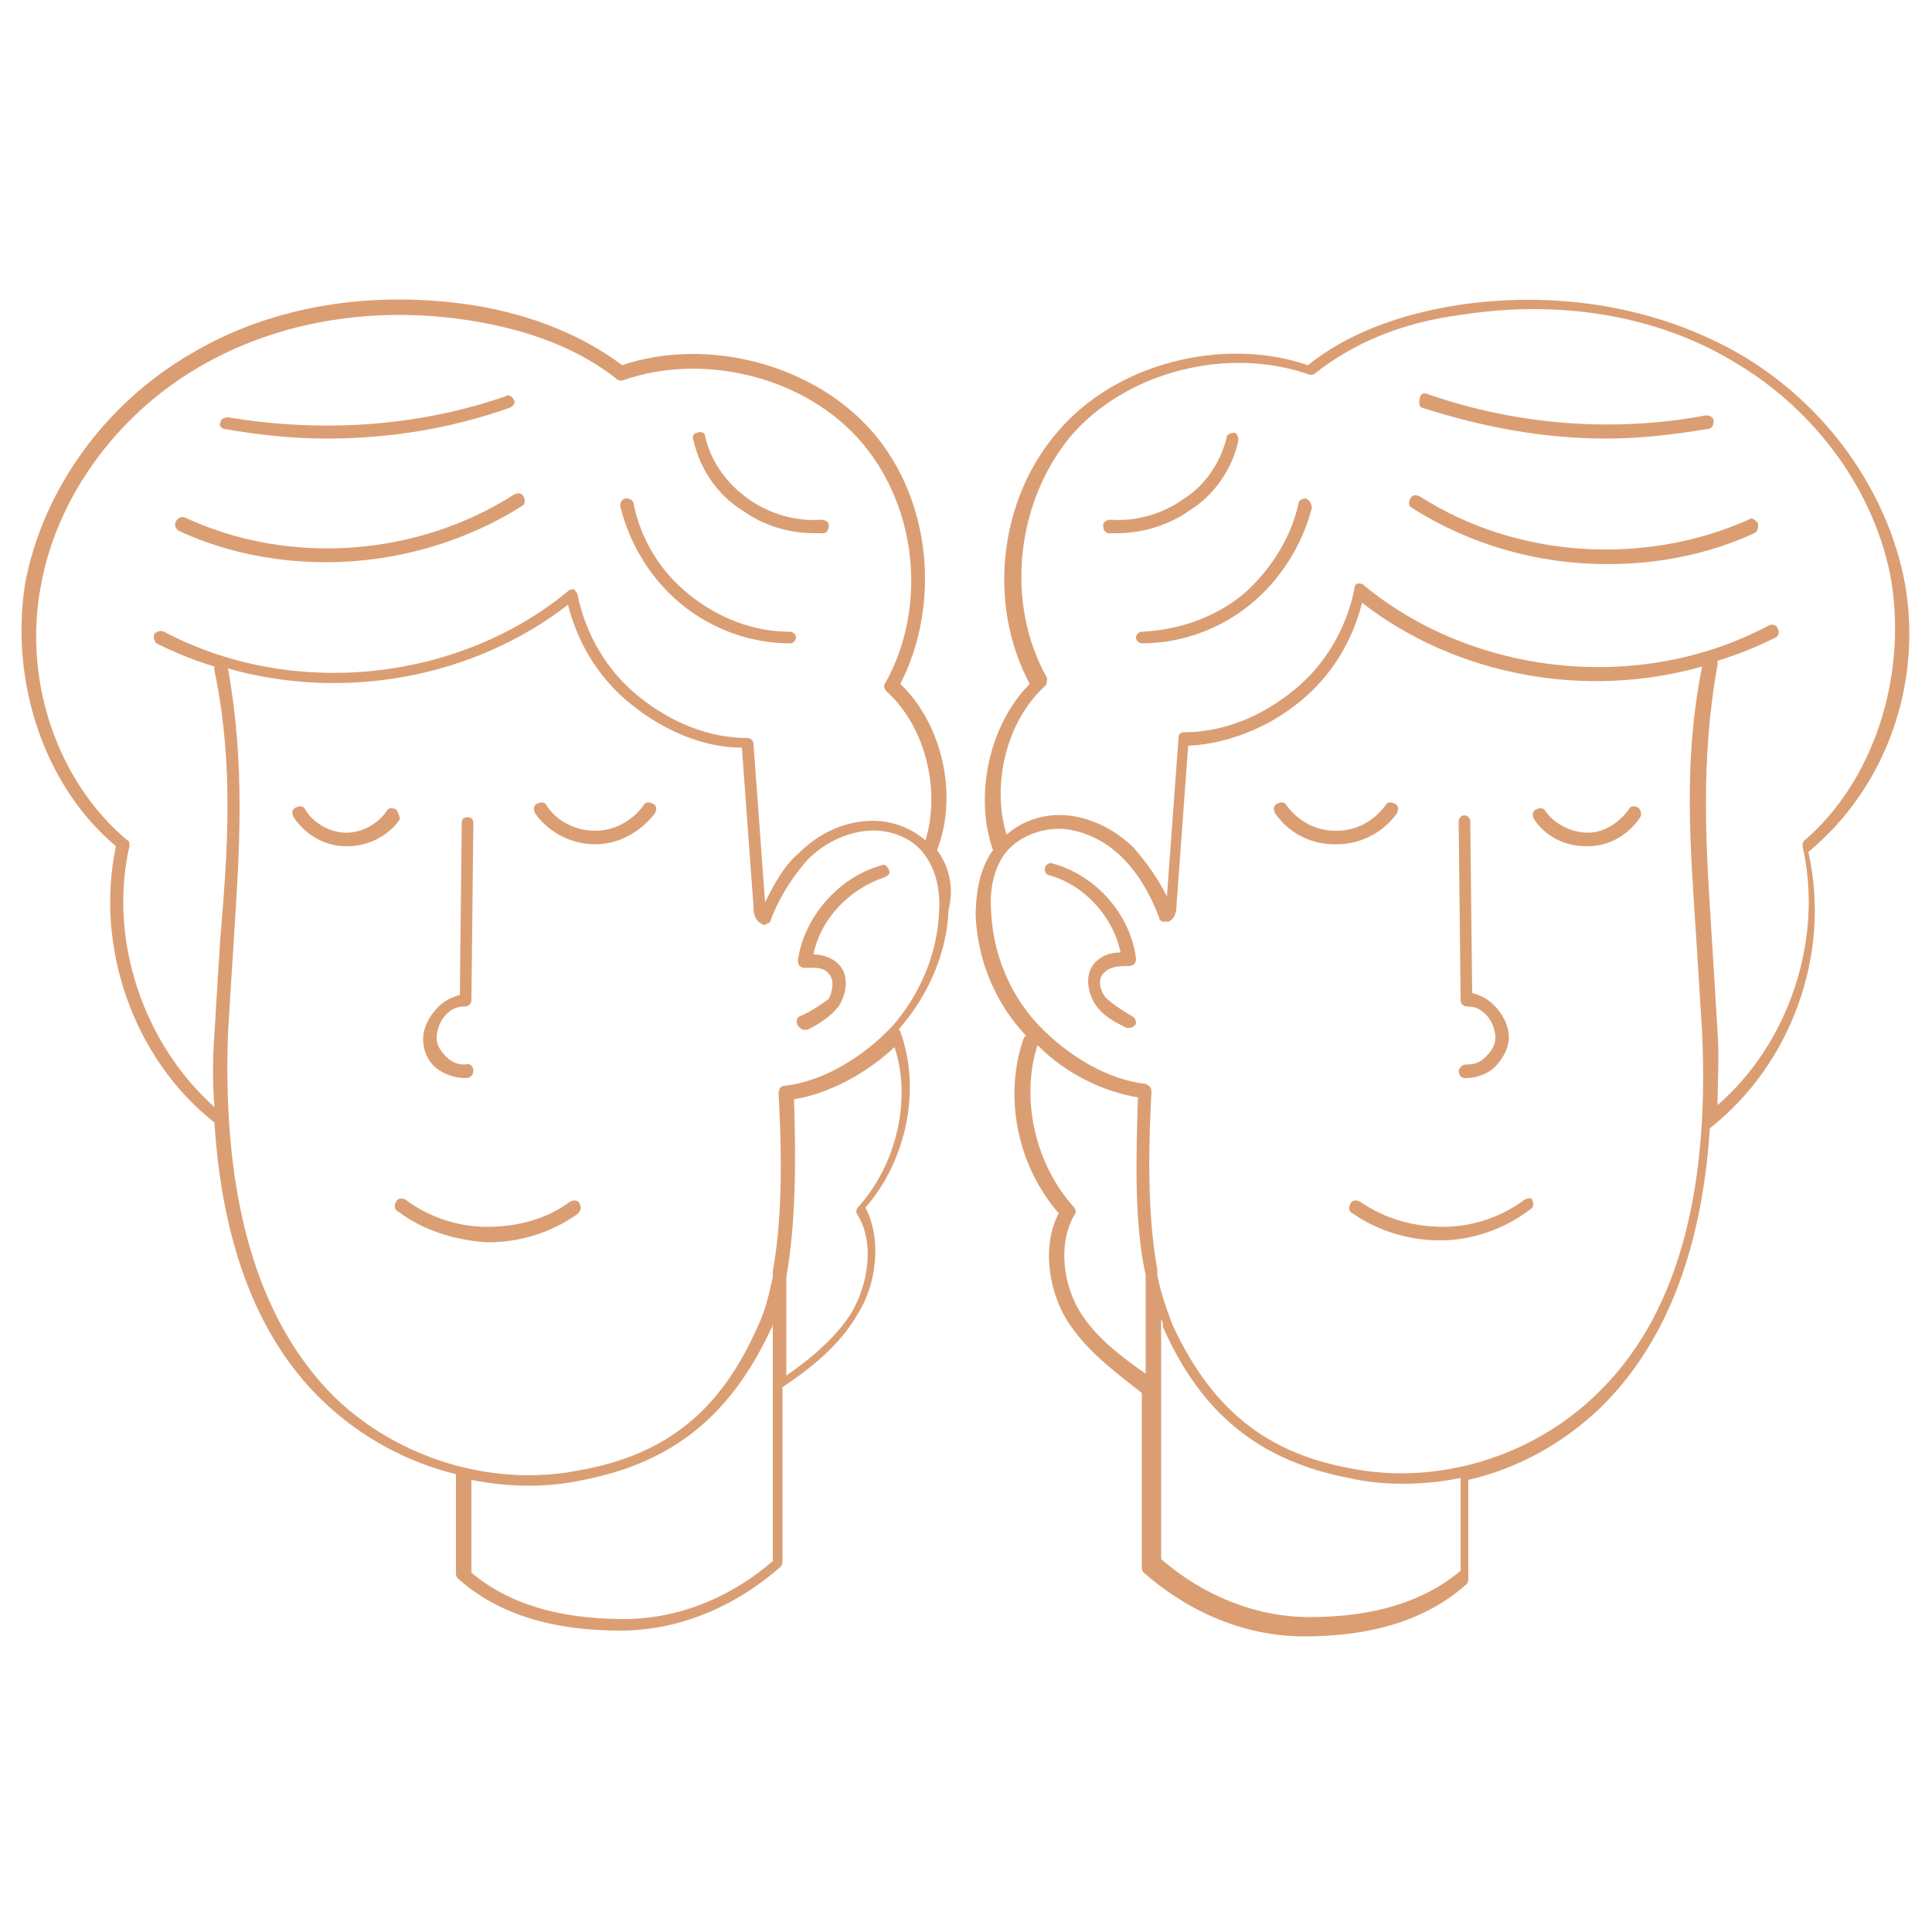 <?xml version="1.0" encoding="utf-8"?>
<!-- Generator: Adobe Illustrator 24.3.0, SVG Export Plug-In . SVG Version: 6.00 Build 0)  -->
<svg version="1.1" id="Layer_1" xmlns="http://www.w3.org/2000/svg" xmlns:xlink="http://www.w3.org/1999/xlink" x="0px" y="0px"
	 width="100px" height="100px" viewBox="0 0 100 100" style="enable-background:new 0 0 100 100;" xml:space="preserve">
<style type="text/css">
	.st0{fill:#DB9E73;}
</style>
<rect x="-21.8" class="st0" width="4.2" height="10"/>
<g>
	<path class="st0" d="M48.5,44c1.1-2.8,0.3-6.5-1.9-8.6c2.1-4.1,1.6-9.5-1.4-13c-3-3.5-8.5-5-13-3.5c-2-1.5-4.6-2.6-7.7-3.1
		c-5.2-0.8-10.4,0-14.6,2.5c-4.5,2.6-7.7,7.1-8.6,11.9C0.5,35.3,2.3,40.7,6,43.8c-1.1,5.2,0.9,11,5.1,14.3c0,0,0,0,0,0
		c0.4,6.4,2.3,11.3,5.7,14.5c1.9,1.8,4.3,3.1,6.8,3.7v5.1c0,0.1,0,0.2,0.1,0.3c2,1.8,4.8,2.7,8.4,2.7c0,0,0,0,0,0
		c3,0,5.9-1.2,8.3-3.3c0.1-0.1,0.1-0.2,0.1-0.3l0-9c1.5-1,3-2.2,3.9-3.8c0.9-1.4,1.3-3.7,0.4-5.5c2.1-2.4,2.9-6.1,1.8-9.1
		c0,0,0-0.1-0.1-0.1c1.5-1.7,2.5-3.9,2.6-6.2C49.4,45.9,49.1,44.8,48.5,44z M11.4,48.6c-0.1,1.6-0.2,3.2-0.3,4.9
		c-0.1,1.3-0.1,2.6,0,3.8C7.4,54,5.6,48.6,6.7,43.8c0-0.1,0-0.3-0.1-0.3c-3.6-3-5.4-8.2-4.5-13.1c0.8-4.6,3.9-8.9,8.2-11.4
		c4.1-2.4,9.1-3.2,14.1-2.4c3.1,0.5,5.6,1.5,7.5,3c0.1,0.1,0.2,0.1,0.3,0.1c4.2-1.5,9.5-0.2,12.4,3.2c2.9,3.4,3.4,8.6,1.2,12.5
		c-0.1,0.1,0,0.3,0.1,0.4c2,1.8,2.8,5.1,2,7.7c-0.8-0.7-1.9-1.1-3.1-1c-1.3,0.1-2.5,0.7-3.5,1.7c-0.7,0.6-1.2,1.5-1.7,2.5l-0.6-8.2
		c0-0.2-0.2-0.3-0.3-0.3c-2,0-4-0.8-5.7-2.2c-1.6-1.3-2.7-3.2-3.1-5.2c0-0.1-0.1-0.2-0.2-0.3c-0.1,0-0.2,0-0.3,0.1
		c-5.7,4.7-14.3,5.6-20.9,2.1c-0.2-0.1-0.4,0-0.5,0.1c-0.1,0.2,0,0.4,0.1,0.5c1,0.5,2,0.9,3,1.2c0,0.1,0,0.1,0,0.2
		C12.1,39.5,11.8,43.9,11.4,48.6z M11.8,53.5c0.1-1.7,0.2-3.3,0.3-4.8c0.3-4.7,0.6-9.1-0.3-14.1c6,1.7,12.7,0.5,17.6-3.3
		c0.5,2,1.6,3.8,3.2,5.1c1.7,1.4,3.8,2.3,5.8,2.3l0.6,8.2c0,0.2,0,0.7,0.4,0.9c0.1,0.1,0.2,0.1,0.3,0c0.1,0,0.2-0.1,0.2-0.2
		c0.5-1.3,1.2-2.3,1.9-3.1c0.9-0.9,2-1.4,3.1-1.5c1.2-0.1,2.4,0.4,3,1.3c0.5,0.7,0.8,1.7,0.7,3c-0.1,2.1-1,4.2-2.4,5.8
		c-1.6,1.7-3.7,2.9-5.6,3.1c-0.2,0-0.3,0.2-0.3,0.4c0.1,2,0.3,5.9-0.3,9.2c0,0.1,0,0.1,0,0.2l0,0.1c-0.2,0.9-0.4,1.8-0.8,2.6
		c-1.9,4.3-4.7,6.6-9.2,7.4c-4.5,0.9-9.4-0.6-12.7-3.8C13.3,68.3,11.5,62,11.8,53.5z M32.3,83.8C32.3,83.8,32.3,83.8,32.3,83.8
		c-3.4,0-6-0.8-7.9-2.4v-4.8c1,0.2,2,0.3,3,0.3c0.9,0,1.9-0.1,2.8-0.3c4.6-0.9,7.6-3.3,9.7-7.8c0.1-0.1,0.1-0.3,0.1-0.4l0,12.4
		C37.8,82.7,35.1,83.8,32.3,83.8z M44.4,62.5c-0.1,0.1-0.1,0.3,0,0.4c0.9,1.5,0.5,3.6-0.3,5c-0.8,1.3-2.1,2.4-3.4,3.3l0-5.1
		c0.5-2.8,0.5-6.1,0.4-9.2c1.8-0.3,3.7-1.3,5.2-2.7C47.2,56.9,46.4,60.3,44.4,62.5z"/>
	<path class="st0" d="M24.1,55.8C24.1,55.8,24.1,55.8,24.1,55.8c0.3,0,0.4-0.2,0.4-0.4c0-0.2-0.2-0.4-0.4-0.3c-0.4,0-0.7-0.1-1-0.4
		c-0.3-0.3-0.5-0.6-0.5-1c0-0.4,0.2-0.9,0.5-1.2c0.3-0.3,0.6-0.4,0.9-0.4c0.1,0,0.2,0,0.3-0.1c0.1-0.1,0.1-0.2,0.1-0.2l0.1-9.2
		c0-0.2-0.1-0.3-0.3-0.3c-0.2,0-0.3,0.1-0.3,0.3l-0.1,8.9c-0.4,0.1-0.8,0.3-1.1,0.6c-0.5,0.5-0.8,1.1-0.8,1.7c0,0.5,0.2,1.1,0.7,1.5
		C23,55.6,23.5,55.8,24.1,55.8z"/>
	<path class="st0" d="M30,62.3c-0.1-0.2-0.3-0.2-0.5-0.1c-1.2,0.9-2.7,1.3-4.3,1.3c-1.5,0-3-0.5-4.2-1.4c-0.2-0.1-0.4-0.1-0.5,0.1
		c-0.1,0.2-0.1,0.4,0.1,0.5c1.3,1,3,1.5,4.6,1.6c0,0,0.1,0,0.1,0c1.6,0,3.2-0.5,4.5-1.4C30.1,62.7,30.1,62.5,30,62.3z"/>
	<path class="st0" d="M30.8,43.7C30.8,43.7,30.8,43.7,30.8,43.7c1.3,0,2.4-0.7,3.1-1.6c0.1-0.2,0.1-0.4-0.1-0.5
		c-0.2-0.1-0.4-0.1-0.5,0.1c-0.6,0.8-1.5,1.3-2.5,1.3c-1,0-2-0.5-2.5-1.3c-0.1-0.2-0.3-0.2-0.5-0.1c-0.2,0.1-0.2,0.3-0.1,0.5
		C28.4,43.1,29.6,43.7,30.8,43.7z"/>
	<path class="st0" d="M20.5,41.9c-0.2-0.1-0.4-0.1-0.5,0.1c-0.5,0.7-1.3,1.1-2.1,1.1c0,0,0,0,0,0c-0.8,0-1.7-0.5-2.1-1.2
		c-0.1-0.2-0.3-0.2-0.5-0.1c-0.2,0.1-0.2,0.3-0.1,0.5c0.6,0.9,1.6,1.5,2.7,1.5c0,0,0,0,0.1,0c1,0,2.1-0.5,2.7-1.4
		C20.7,42.3,20.6,42,20.5,41.9z"/>
	<path class="st0" d="M41.4,52.6c-0.2,0.1-0.2,0.3-0.1,0.5c0.1,0.1,0.2,0.2,0.3,0.2c0.1,0,0.1,0,0.2,0c0.6-0.3,1.2-0.7,1.6-1.2
		c0.4-0.6,0.6-1.6,0-2.2c-0.3-0.3-0.8-0.5-1.3-0.5c0.4-1.9,1.9-3.4,3.7-4c0.2-0.1,0.3-0.2,0.2-0.4c-0.1-0.2-0.2-0.3-0.4-0.2
		c-2.2,0.6-4,2.7-4.3,4.9c0,0.1,0,0.2,0.1,0.3c0.1,0.1,0.2,0.1,0.3,0.1c0.3,0,0.9-0.1,1.2,0.3c0.3,0.3,0.2,0.9,0,1.3
		C42.5,52,41.9,52.4,41.4,52.6z"/>
	<path class="st0" d="M9.3,27.5c2.4,1.1,5,1.6,7.6,1.6c3.5,0,7.1-1,10.1-2.9c0.2-0.1,0.2-0.3,0.1-0.5c-0.1-0.2-0.3-0.2-0.5-0.1
		c-5,3.2-11.6,3.7-17,1.2c-0.2-0.1-0.4,0-0.5,0.2C9,27.2,9.1,27.4,9.3,27.5z"/>
	<path class="st0" d="M11.6,22.2c1.7,0.3,3.5,0.5,5.3,0.5c3.2,0,6.4-0.5,9.5-1.6c0.2-0.1,0.3-0.3,0.2-0.4c-0.1-0.2-0.3-0.3-0.4-0.2
		c-4.6,1.6-9.6,1.9-14.4,1.1c-0.2,0-0.4,0.1-0.4,0.3C11.3,22,11.5,22.2,11.6,22.2z"/>
	<path class="st0" d="M35.3,31.3c1.6,1.3,3.6,2,5.6,2c0,0,0,0,0,0c0.2,0,0.3-0.2,0.3-0.3c0-0.2-0.2-0.3-0.3-0.3
		c-1.9,0-3.7-0.7-5.2-1.9c-1.5-1.2-2.5-2.8-2.9-4.7c0-0.2-0.2-0.3-0.4-0.3c-0.2,0-0.3,0.2-0.3,0.4C32.6,28.2,33.7,30,35.3,31.3z"/>
	<path class="st0" d="M38.4,26.4c1.1,0.8,2.4,1.2,3.8,1.2c0.1,0,0.3,0,0.4,0c0.2,0,0.3-0.2,0.3-0.4c0-0.2-0.2-0.3-0.4-0.3
		c-1.3,0.1-2.7-0.3-3.8-1.1c-1.1-0.8-1.9-1.9-2.2-3.2c0-0.2-0.2-0.3-0.4-0.2c-0.2,0-0.3,0.2-0.2,0.4C36.2,24.2,37.1,25.6,38.4,26.4z
		"/>
	<path class="st0" d="M75.7,52c0.1,0.1,0.2,0.1,0.3,0.1c0.3,0,0.6,0.1,0.9,0.4c0.3,0.3,0.5,0.8,0.5,1.2c0,0.4-0.2,0.7-0.5,1
		c-0.3,0.3-0.6,0.4-1,0.4c-0.2,0-0.3,0.1-0.4,0.3c0,0.2,0.1,0.4,0.3,0.4c0,0,0,0,0.1,0c0.5,0,1.1-0.2,1.5-0.6c0.4-0.4,0.7-1,0.7-1.5
		c0-0.6-0.3-1.2-0.8-1.7c-0.3-0.3-0.7-0.5-1.1-0.6l-0.1-8.9c0-0.2-0.2-0.3-0.3-0.3c0,0,0,0,0,0c-0.2,0-0.3,0.2-0.3,0.3l0.1,9.2
		C75.6,51.8,75.6,51.9,75.7,52z"/>
	<path class="st0" d="M78.9,62.1c-1.2,0.9-2.7,1.4-4.2,1.4c-1.5,0-3-0.4-4.3-1.3c-0.2-0.1-0.4-0.1-0.5,0.1c-0.1,0.2-0.1,0.4,0.1,0.5
		c1.3,0.9,2.9,1.4,4.5,1.4c0,0,0.1,0,0.1,0c1.6,0,3.3-0.6,4.6-1.6c0.2-0.1,0.2-0.3,0.1-0.5C79.3,62,79.1,62,78.9,62.1z"/>
	<path class="st0" d="M72.3,42.1c0.1-0.2,0.1-0.4-0.1-0.5c-0.2-0.1-0.4-0.1-0.5,0.1c-0.6,0.8-1.5,1.3-2.5,1.3c0,0,0,0-0.1,0
		c-1,0-1.9-0.5-2.5-1.3c-0.1-0.2-0.3-0.2-0.5-0.1c-0.2,0.1-0.2,0.3-0.1,0.5c0.7,1,1.8,1.6,3.1,1.6c0,0,0,0,0.1,0
		C70.4,43.7,71.6,43.1,72.3,42.1z"/>
	<path class="st0" d="M84.8,41.8c-0.2-0.1-0.4-0.1-0.5,0.1c-0.5,0.7-1.3,1.2-2.1,1.2c-0.8,0-1.7-0.4-2.2-1.1
		c-0.1-0.2-0.3-0.2-0.5-0.1c-0.2,0.1-0.2,0.3-0.1,0.5c0.6,0.9,1.6,1.4,2.7,1.4c0,0,0,0,0.1,0c1.1,0,2.1-0.6,2.7-1.5
		C85,42.1,84.9,41.9,84.8,41.8z"/>
	<path class="st0" d="M58.6,52.6c-0.5-0.3-1-0.6-1.4-1c-0.3-0.4-0.4-1,0-1.3c0.3-0.3,0.9-0.3,1.2-0.3c0.1,0,0.2,0,0.3-0.1
		c0.1-0.1,0.1-0.2,0.1-0.3c-0.3-2.3-2.1-4.3-4.3-4.9c-0.2-0.1-0.4,0.1-0.4,0.2c-0.1,0.2,0.1,0.4,0.2,0.4c1.8,0.5,3.3,2.1,3.7,4
		c-0.6,0-1,0.2-1.3,0.5c-0.6,0.6-0.4,1.6,0,2.2c0.4,0.6,1,0.9,1.6,1.2c0.1,0,0.1,0,0.2,0c0.1,0,0.2-0.1,0.3-0.2
		C58.8,52.9,58.8,52.7,58.6,52.6z"/>
	<path class="st0" d="M98.6,30.2c-0.9-4.8-4.1-9.3-8.6-11.9c-4.2-2.4-9.4-3.3-14.6-2.5c-3.1,0.5-5.7,1.5-7.7,3.1
		c-4.4-1.5-10-0.1-13,3.5c-3,3.5-3.6,8.9-1.4,13c-2.1,2.1-2.9,5.8-1.9,8.6c-0.6,0.8-0.9,2-0.9,3.4c0.1,2.3,1,4.5,2.6,6.2
		c0,0-0.1,0.1-0.1,0.1c-1.1,3.1-0.3,6.7,1.8,9.1c-0.9,1.7-0.5,4,0.4,5.5c1,1.6,2.5,2.7,3.9,3.8l0,9c0,0.1,0,0.2,0.1,0.3
		c2.4,2.1,5.3,3.3,8.3,3.3c0,0,0,0,0,0c3.6,0,6.4-0.9,8.4-2.7c0.1-0.1,0.1-0.2,0.1-0.3v-5.1c2.6-0.6,4.9-1.9,6.8-3.7
		c3.4-3.3,5.3-8.2,5.7-14.5c0,0,0,0,0,0c4.2-3.3,6.3-9,5.1-14.3C97.7,40.7,99.5,35.3,98.6,30.2z M55.9,67.9c-0.8-1.3-1.2-3.4-0.3-5
		c0.1-0.1,0.1-0.3,0-0.4c-2-2.2-2.8-5.6-1.9-8.4c1.5,1.5,3.4,2.4,5.2,2.7c-0.1,3.1-0.2,6.5,0.4,9.2l0,5.1
		C58,70.2,56.7,69.2,55.9,67.9z M75.6,81.3c-1.9,1.6-4.5,2.4-7.8,2.4c0,0,0,0,0,0c-2.8,0-5.5-1.1-7.7-3l0-12.4
		c0.1,0.1,0.1,0.3,0.1,0.4c2,4.5,5,6.9,9.6,7.8c0.9,0.2,1.8,0.3,2.8,0.3c1,0,2-0.1,3-0.3V81.3z M82.6,72.2
		c-3.3,3.2-8.2,4.7-12.7,3.8c-4.4-0.8-7.2-3.1-9.2-7.4c-0.3-0.8-0.6-1.6-0.8-2.6l0-0.1c0-0.1,0-0.1,0-0.2c-0.6-3.3-0.4-7.2-0.3-9.2
		c0-0.2-0.1-0.3-0.3-0.4c-1.9-0.2-4-1.4-5.6-3.1c-1.4-1.5-2.3-3.6-2.4-5.8c-0.1-1.3,0.2-2.3,0.7-3c0.6-0.8,1.7-1.3,2.8-1.3
		c0.1,0,0.2,0,0.2,0c1.1,0.1,2.2,0.6,3.1,1.5c0.8,0.8,1.4,1.8,1.9,3.1c0,0.1,0.1,0.2,0.2,0.2c0.1,0,0.2,0,0.3,0
		c0.4-0.2,0.4-0.7,0.4-0.9l0.6-8.2c2-0.1,4.1-0.9,5.8-2.3c1.6-1.3,2.7-3.1,3.2-5.1c4.9,3.8,11.6,5,17.6,3.3c-1,5-0.6,9.4-0.3,14.1
		c0.1,1.6,0.2,3.2,0.3,4.8C88.5,62,86.7,68.3,82.6,72.2z M93.4,43.5c-0.1,0.1-0.1,0.2-0.1,0.3c1.1,4.8-0.7,10.2-4.4,13.4
		c0-1.2,0.1-2.5,0-3.8c-0.1-1.7-0.2-3.3-0.3-4.9c-0.3-4.7-0.6-9.1,0.3-14.1c0-0.1,0-0.1,0-0.2c1-0.3,2-0.7,3-1.2
		c0.2-0.1,0.2-0.3,0.1-0.5c-0.1-0.2-0.3-0.2-0.5-0.1c-6.6,3.5-15.2,2.6-20.9-2.1c-0.1-0.1-0.2-0.1-0.3-0.1c-0.1,0-0.2,0.1-0.2,0.3
		c-0.4,2-1.5,3.9-3.1,5.2c-1.7,1.4-3.7,2.2-5.7,2.2c-0.2,0-0.3,0.1-0.3,0.3l-0.6,8.2c-0.5-1-1.1-1.8-1.7-2.5c-1-1-2.3-1.6-3.5-1.7
		c-1.2-0.1-2.3,0.3-3.1,1c-0.8-2.6,0-5.9,2-7.7c0.1-0.1,0.1-0.3,0.1-0.4c-2.2-3.9-1.6-9.1,1.2-12.5c2.9-3.4,8.2-4.7,12.4-3.2
		c0.1,0,0.2,0,0.3-0.1c1.9-1.5,4.4-2.6,7.5-3c5.1-0.8,10.1,0,14.1,2.4c4.3,2.5,7.4,6.8,8.2,11.4C98.7,35.2,96.9,40.5,93.4,43.5z"/>
	<path class="st0" d="M90.5,26.9c-5.4,2.4-12,2-17-1.2c-0.2-0.1-0.4-0.1-0.5,0.1c-0.1,0.2-0.1,0.4,0.1,0.5c3,1.9,6.5,2.9,10.1,2.9
		c2.6,0,5.2-0.5,7.6-1.6c0.2-0.1,0.2-0.3,0.2-0.5C90.8,26.8,90.6,26.8,90.5,26.9z"/>
	<path class="st0" d="M73.6,21.1c3.1,1,6.3,1.6,9.5,1.6c1.8,0,3.5-0.2,5.3-0.5c0.2,0,0.3-0.2,0.3-0.4c0-0.2-0.2-0.3-0.4-0.3
		c-4.8,0.9-9.8,0.5-14.4-1.1c-0.2-0.1-0.4,0-0.4,0.2C73.4,20.9,73.5,21.1,73.6,21.1z"/>
	<path class="st0" d="M67.6,25.8c-0.2,0-0.4,0.1-0.4,0.3c-0.4,1.8-1.5,3.5-2.9,4.7c-1.5,1.2-3.3,1.8-5.2,1.9c-0.2,0-0.3,0.2-0.3,0.3
		c0,0.2,0.2,0.3,0.3,0.3c0,0,0,0,0,0c2,0,4-0.7,5.6-2c1.6-1.3,2.7-3.1,3.2-5C67.9,26.1,67.8,25.9,67.6,25.8z"/>
	<path class="st0" d="M64.1,22.8c0-0.2-0.1-0.4-0.2-0.4c-0.2,0-0.4,0.1-0.4,0.2c-0.3,1.3-1.1,2.5-2.2,3.2c-1.1,0.8-2.5,1.2-3.8,1.1
		c-0.2,0-0.4,0.1-0.4,0.3c0,0.2,0.1,0.4,0.3,0.4c0.1,0,0.3,0,0.4,0c1.3,0,2.7-0.4,3.8-1.2C62.9,25.6,63.8,24.2,64.1,22.8z"/>
</g>
</svg>
